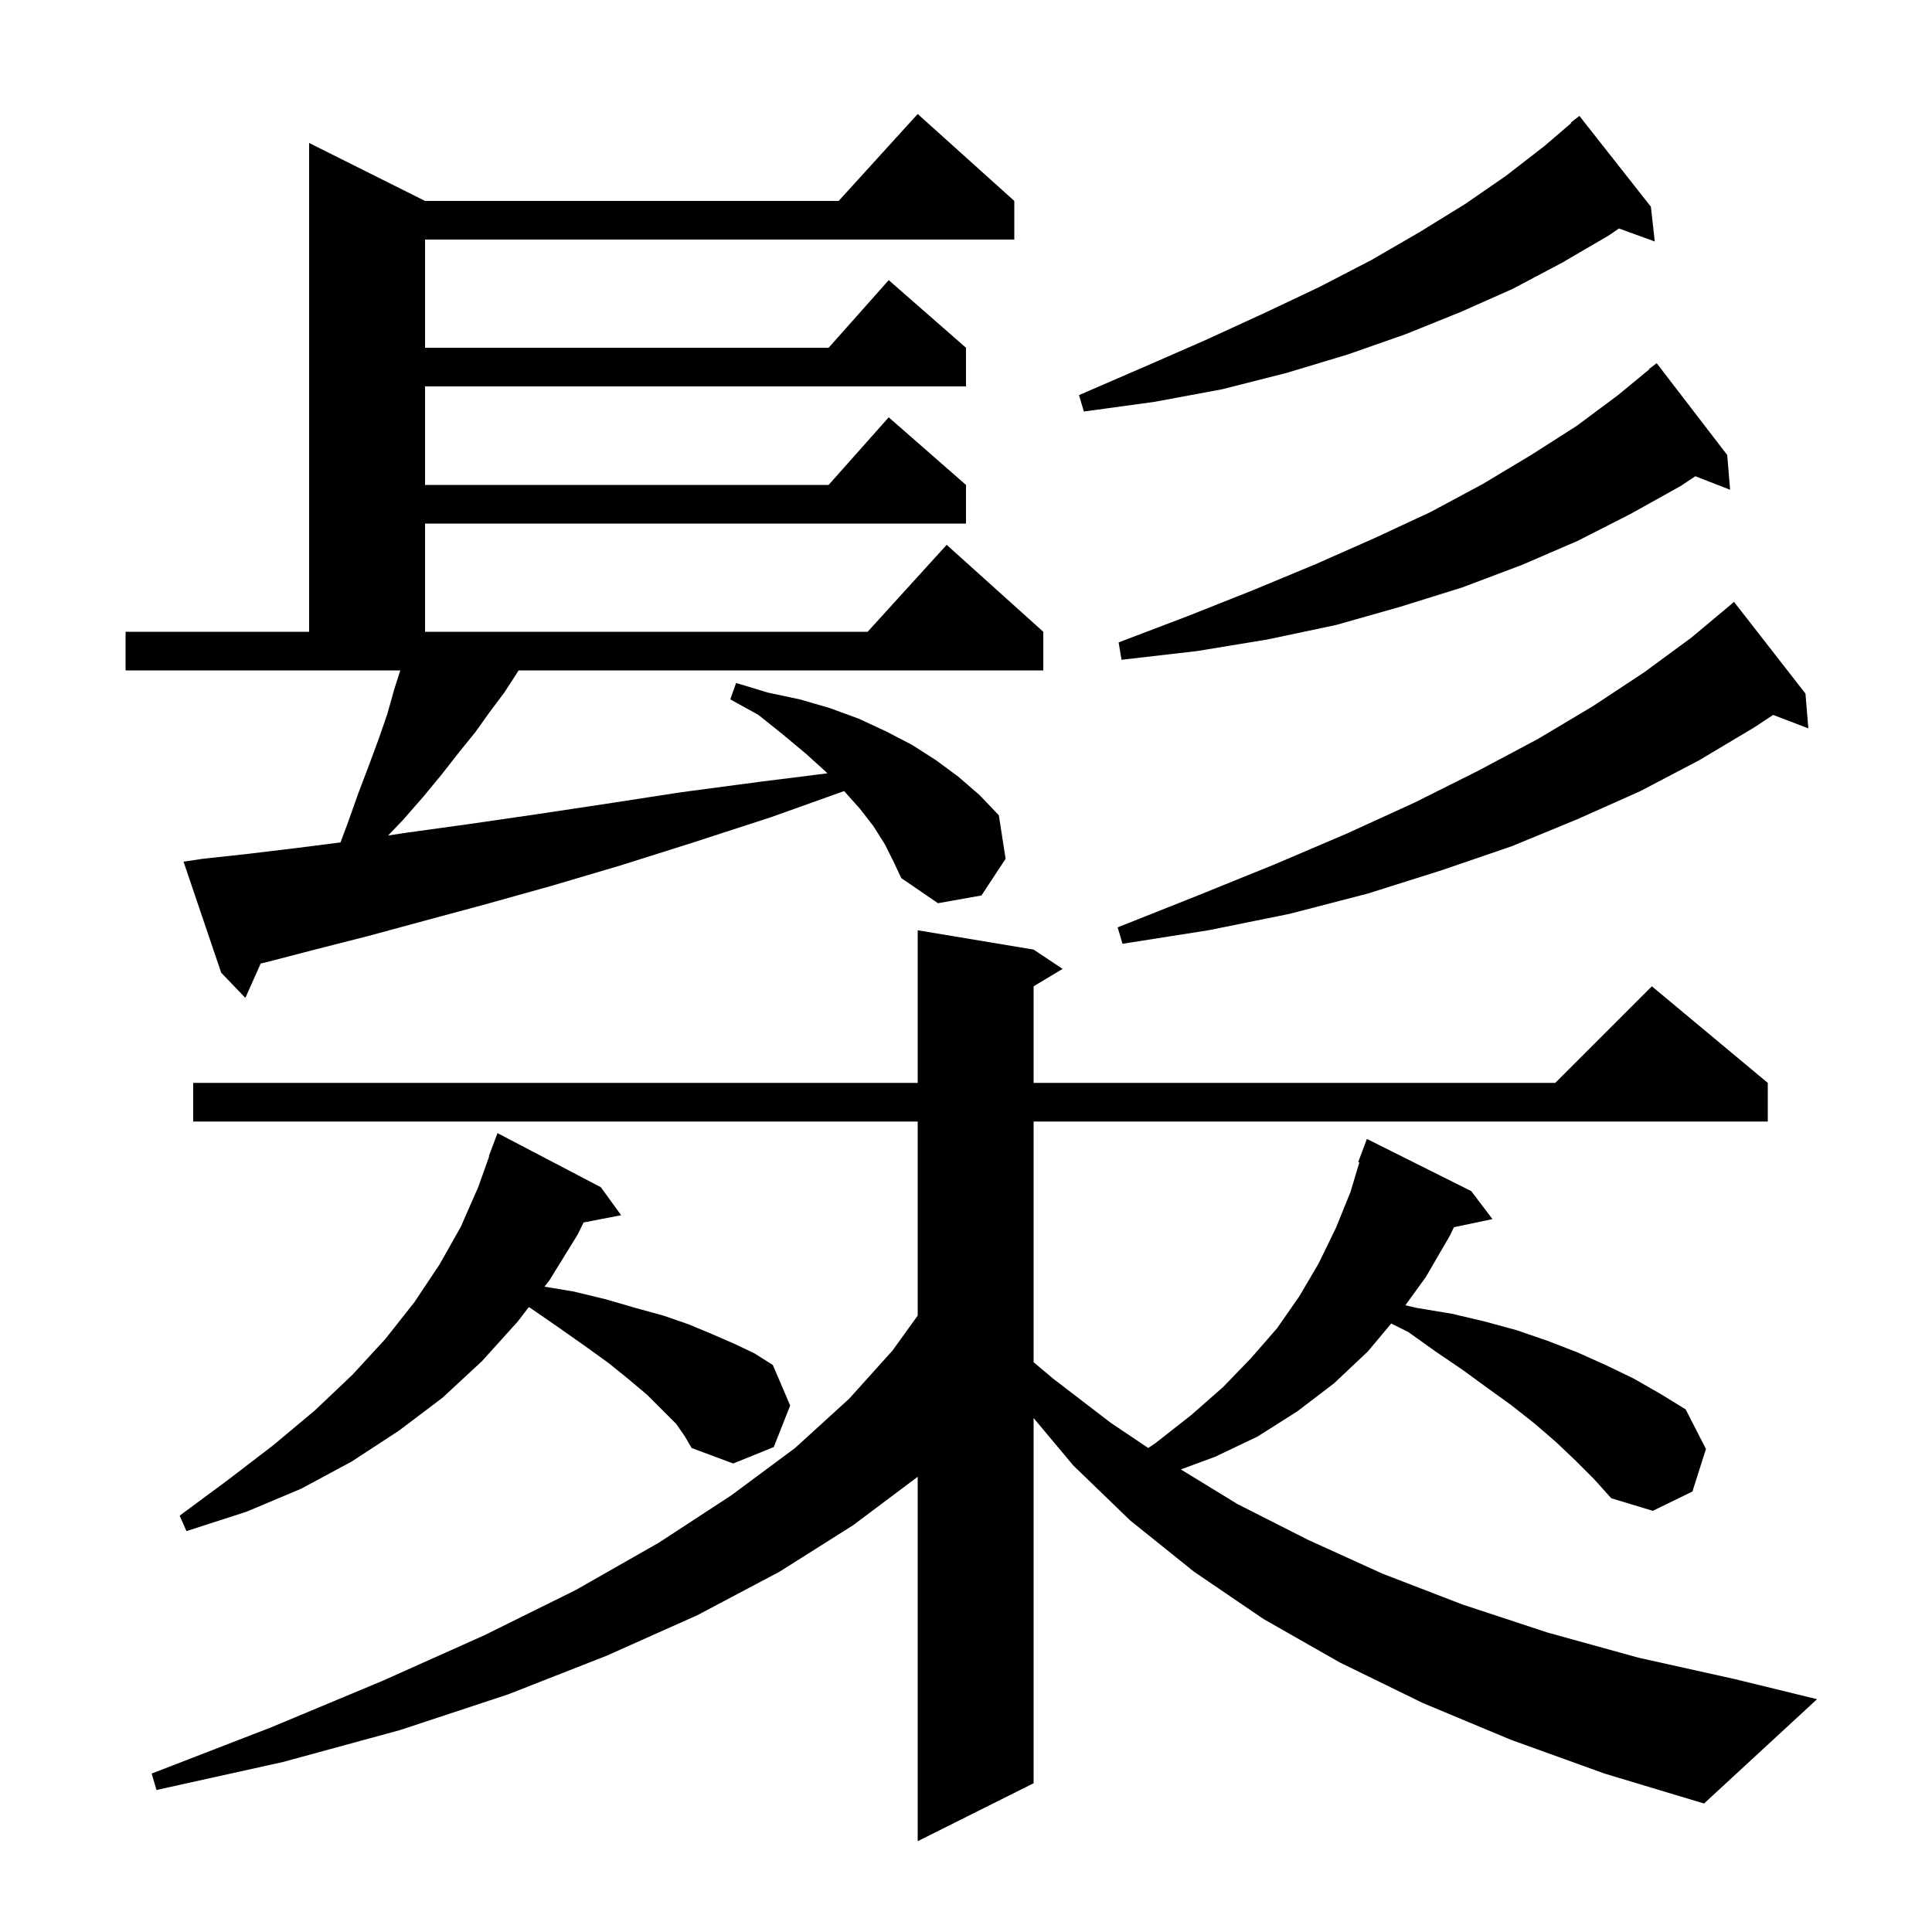 <svg xmlns="http://www.w3.org/2000/svg" xmlns:xlink="http://www.w3.org/1999/xlink" version="1.1" baseProfile="full" viewBox="0 0 200 200" width="200" height="200"><g fill="currentColor"><path d="M 163.1 151.2 L 161.1 149.3 L 158.9 147.4 L 156.5 145.5 L 154.0 143.7 L 151.4 141.8 L 148.6 139.9 L 145.8 137.9 L 144.021 137.01 L 141.6 139.9 L 138.1 143.2 L 134.3 146.1 L 130.2 148.7 L 125.8 150.8 L 122.242 152.115 L 128.1 155.7 L 135.4 159.4 L 143.1 162.9 L 151.4 166.1 L 160.2 169.0 L 169.6 171.6 L 179.5 173.8 L 188.1 175.9 L 176.4 186.7 L 166.1 183.6 L 156.4 180.1 L 147.3 176.3 L 138.7 172.1 L 130.8 167.6 L 123.6 162.7 L 117.0 157.4 L 111.1 151.7 L 107.0 146.796 L 107.0 184.6 L 95.0 190.6 L 95.0 152.875 L 88.3 157.9 L 80.7 162.7 L 72.2 167.2 L 62.8 171.4 L 52.6 175.4 L 41.4 179.1 L 29.3 182.4 L 16.2 185.3 L 15.7 183.6 L 28.1 178.8 L 39.6 174.0 L 50.1 169.3 L 59.6 164.6 L 68.2 159.7 L 75.7 154.8 L 82.3 149.9 L 87.9 144.8 L 92.4 139.8 L 95.0 136.189 L 95.0 116.1 L 20.0 116.1 L 20.0 112.1 L 95.0 112.1 L 95.0 96.3 L 107.0 98.3 L 110.0 100.3 L 107.0 102.1 L 107.0 112.1 L 161.0 112.1 L 171.0 102.1 L 183.0 112.1 L 183.0 116.1 L 107.0 116.1 L 107.0 141.016 L 109.0 142.7 L 115.0 147.3 L 118.865 149.896 L 119.6 149.4 L 123.3 146.5 L 126.6 143.6 L 129.5 140.6 L 132.2 137.5 L 134.5 134.2 L 136.5 130.8 L 138.3 127.1 L 139.8 123.4 L 140.721 120.331 L 140.6 120.3 L 141.5 117.9 L 152.3 123.3 L 154.5 126.2 L 150.511 127.04 L 150.1 127.9 L 147.6 132.2 L 145.482 135.122 L 146.7 135.4 L 150.3 136.0 L 153.7 136.8 L 157.0 137.7 L 160.2 138.8 L 163.3 140.0 L 166.2 141.3 L 169.1 142.7 L 171.9 144.3 L 174.5 145.9 L 176.6 150.0 L 175.2 154.4 L 171.1 156.4 L 166.8 155.1 L 165.0 153.1 Z M 70.0 147.4 L 67.0 144.4 L 65.1 142.8 L 63.0 141.1 L 60.5 139.3 L 57.8 137.4 L 54.9 135.4 L 54.738 135.317 L 53.6 136.8 L 49.9 140.9 L 45.8 144.7 L 41.3 148.1 L 36.4 151.3 L 31.2 154.1 L 25.5 156.5 L 19.3 158.5 L 18.6 156.9 L 23.6 153.2 L 28.3 149.6 L 32.6 146.0 L 36.5 142.3 L 39.9 138.6 L 42.9 134.8 L 45.5 130.9 L 47.7 127.0 L 49.5 122.9 L 50.639 119.711 L 50.6 119.7 L 51.5 117.3 L 62.2 122.9 L 64.3 125.8 L 60.412 126.55 L 59.8 127.8 L 56.9 132.5 L 56.367 133.195 L 59.4 133.7 L 62.7 134.5 L 65.8 135.4 L 68.7 136.2 L 71.3 137.1 L 73.7 138.1 L 76.0 139.1 L 78.1 140.1 L 80.0 141.3 L 81.8 145.5 L 80.1 149.8 L 75.9 151.5 L 71.6 149.9 L 70.9 148.7 Z M 91.6 87.4 L 90.4 85.5 L 89.0 83.7 L 87.382 81.892 L 79.8 84.6 L 71.8 87.2 L 64.2 89.6 L 57.1 91.7 L 50.3 93.6 L 44.0 95.3 L 38.1 96.9 L 32.6 98.3 L 27.6 99.6 L 26.987 99.744 L 25.4 103.3 L 22.9 100.7 L 19.0 89.2 L 21.0 88.9 L 25.6 88.4 L 30.6 87.8 L 35.247 87.209 L 36.0 85.2 L 37.1 82.1 L 38.2 79.2 L 39.2 76.5 L 40.1 73.9 L 40.8 71.4 L 41.436 69.4 L 13.0 69.4 L 13.0 65.4 L 32.0 65.4 L 32.0 14.8 L 44.0 20.8 L 86.818 20.8 L 95.0 11.8 L 105.0 20.8 L 105.0 24.8 L 44.0 24.8 L 44.0 36.0 L 85.778 36.0 L 92.0 29.0 L 100.0 36.0 L 100.0 40.0 L 44.0 40.0 L 44.0 50.2 L 85.778 50.2 L 92.0 43.2 L 100.0 50.2 L 100.0 54.2 L 44.0 54.2 L 44.0 65.4 L 89.818 65.4 L 98.0 56.4 L 108.0 65.4 L 108.0 69.4 L 53.683 69.4 L 53.5 69.7 L 52.2 71.7 L 50.7 73.7 L 49.2 75.8 L 47.5 77.9 L 45.7 80.2 L 43.8 82.5 L 41.7 84.9 L 40.178 86.488 L 42.1 86.2 L 48.6 85.3 L 55.5 84.3 L 62.8 83.2 L 70.6 82.0 L 78.9 80.9 L 85.648 80.056 L 85.5 79.9 L 83.4 78.0 L 81.0 76.0 L 78.5 74.0 L 75.6 72.4 L 76.2 70.7 L 79.5 71.7 L 82.8 72.4 L 85.9 73.3 L 88.9 74.4 L 91.7 75.7 L 94.4 77.1 L 96.9 78.7 L 99.2 80.4 L 101.4 82.3 L 103.4 84.4 L 104.1 88.9 L 101.6 92.7 L 97.1 93.5 L 93.3 90.9 L 92.5 89.2 Z M 186.9 71.8 L 187.2 75.4 L 183.556 74.009 L 181.6 75.3 L 175.9 78.7 L 169.8 81.9 L 163.3 84.8 L 156.5 87.6 L 149.2 90.1 L 141.6 92.5 L 133.5 94.6 L 125.1 96.3 L 116.2 97.7 L 115.7 96.0 L 124.0 92.7 L 131.9 89.5 L 139.4 86.3 L 146.4 83.1 L 153.0 79.8 L 159.2 76.5 L 164.9 73.1 L 170.2 69.6 L 175.1 66.0 L 179.069 62.677 L 179.5 62.3 Z M 178.8 47.1 L 179.1 50.7 L 175.5 49.3 L 174.0 50.3 L 168.8 53.2 L 163.3 56.0 L 157.5 58.5 L 151.4 60.8 L 145.0 62.8 L 138.3 64.7 L 131.2 66.2 L 123.9 67.4 L 116.1 68.3 L 115.8 66.5 L 122.9 63.8 L 129.7 61.1 L 136.2 58.4 L 142.3 55.7 L 148.1 53.0 L 153.5 50.1 L 158.5 47.1 L 163.2 44.1 L 167.5 40.9 L 170.731 38.234 L 170.7 38.2 L 171.5 37.6 Z M 170.9 21.4 L 171.3 25.0 L 167.596 23.653 L 166.5 24.4 L 161.7 27.2 L 156.6 29.9 L 151.2 32.3 L 145.5 34.6 L 139.5 36.7 L 133.2 38.6 L 126.5 40.3 L 119.5 41.6 L 112.2 42.6 L 111.7 40.9 L 118.4 38.0 L 124.8 35.2 L 130.9 32.4 L 136.6 29.7 L 142.0 26.9 L 147.0 24.0 L 151.7 21.1 L 155.9 18.2 L 159.9 15.1 L 162.645 12.747 L 162.6 12.7 L 163.5 12.0 Z "/></g></svg>
